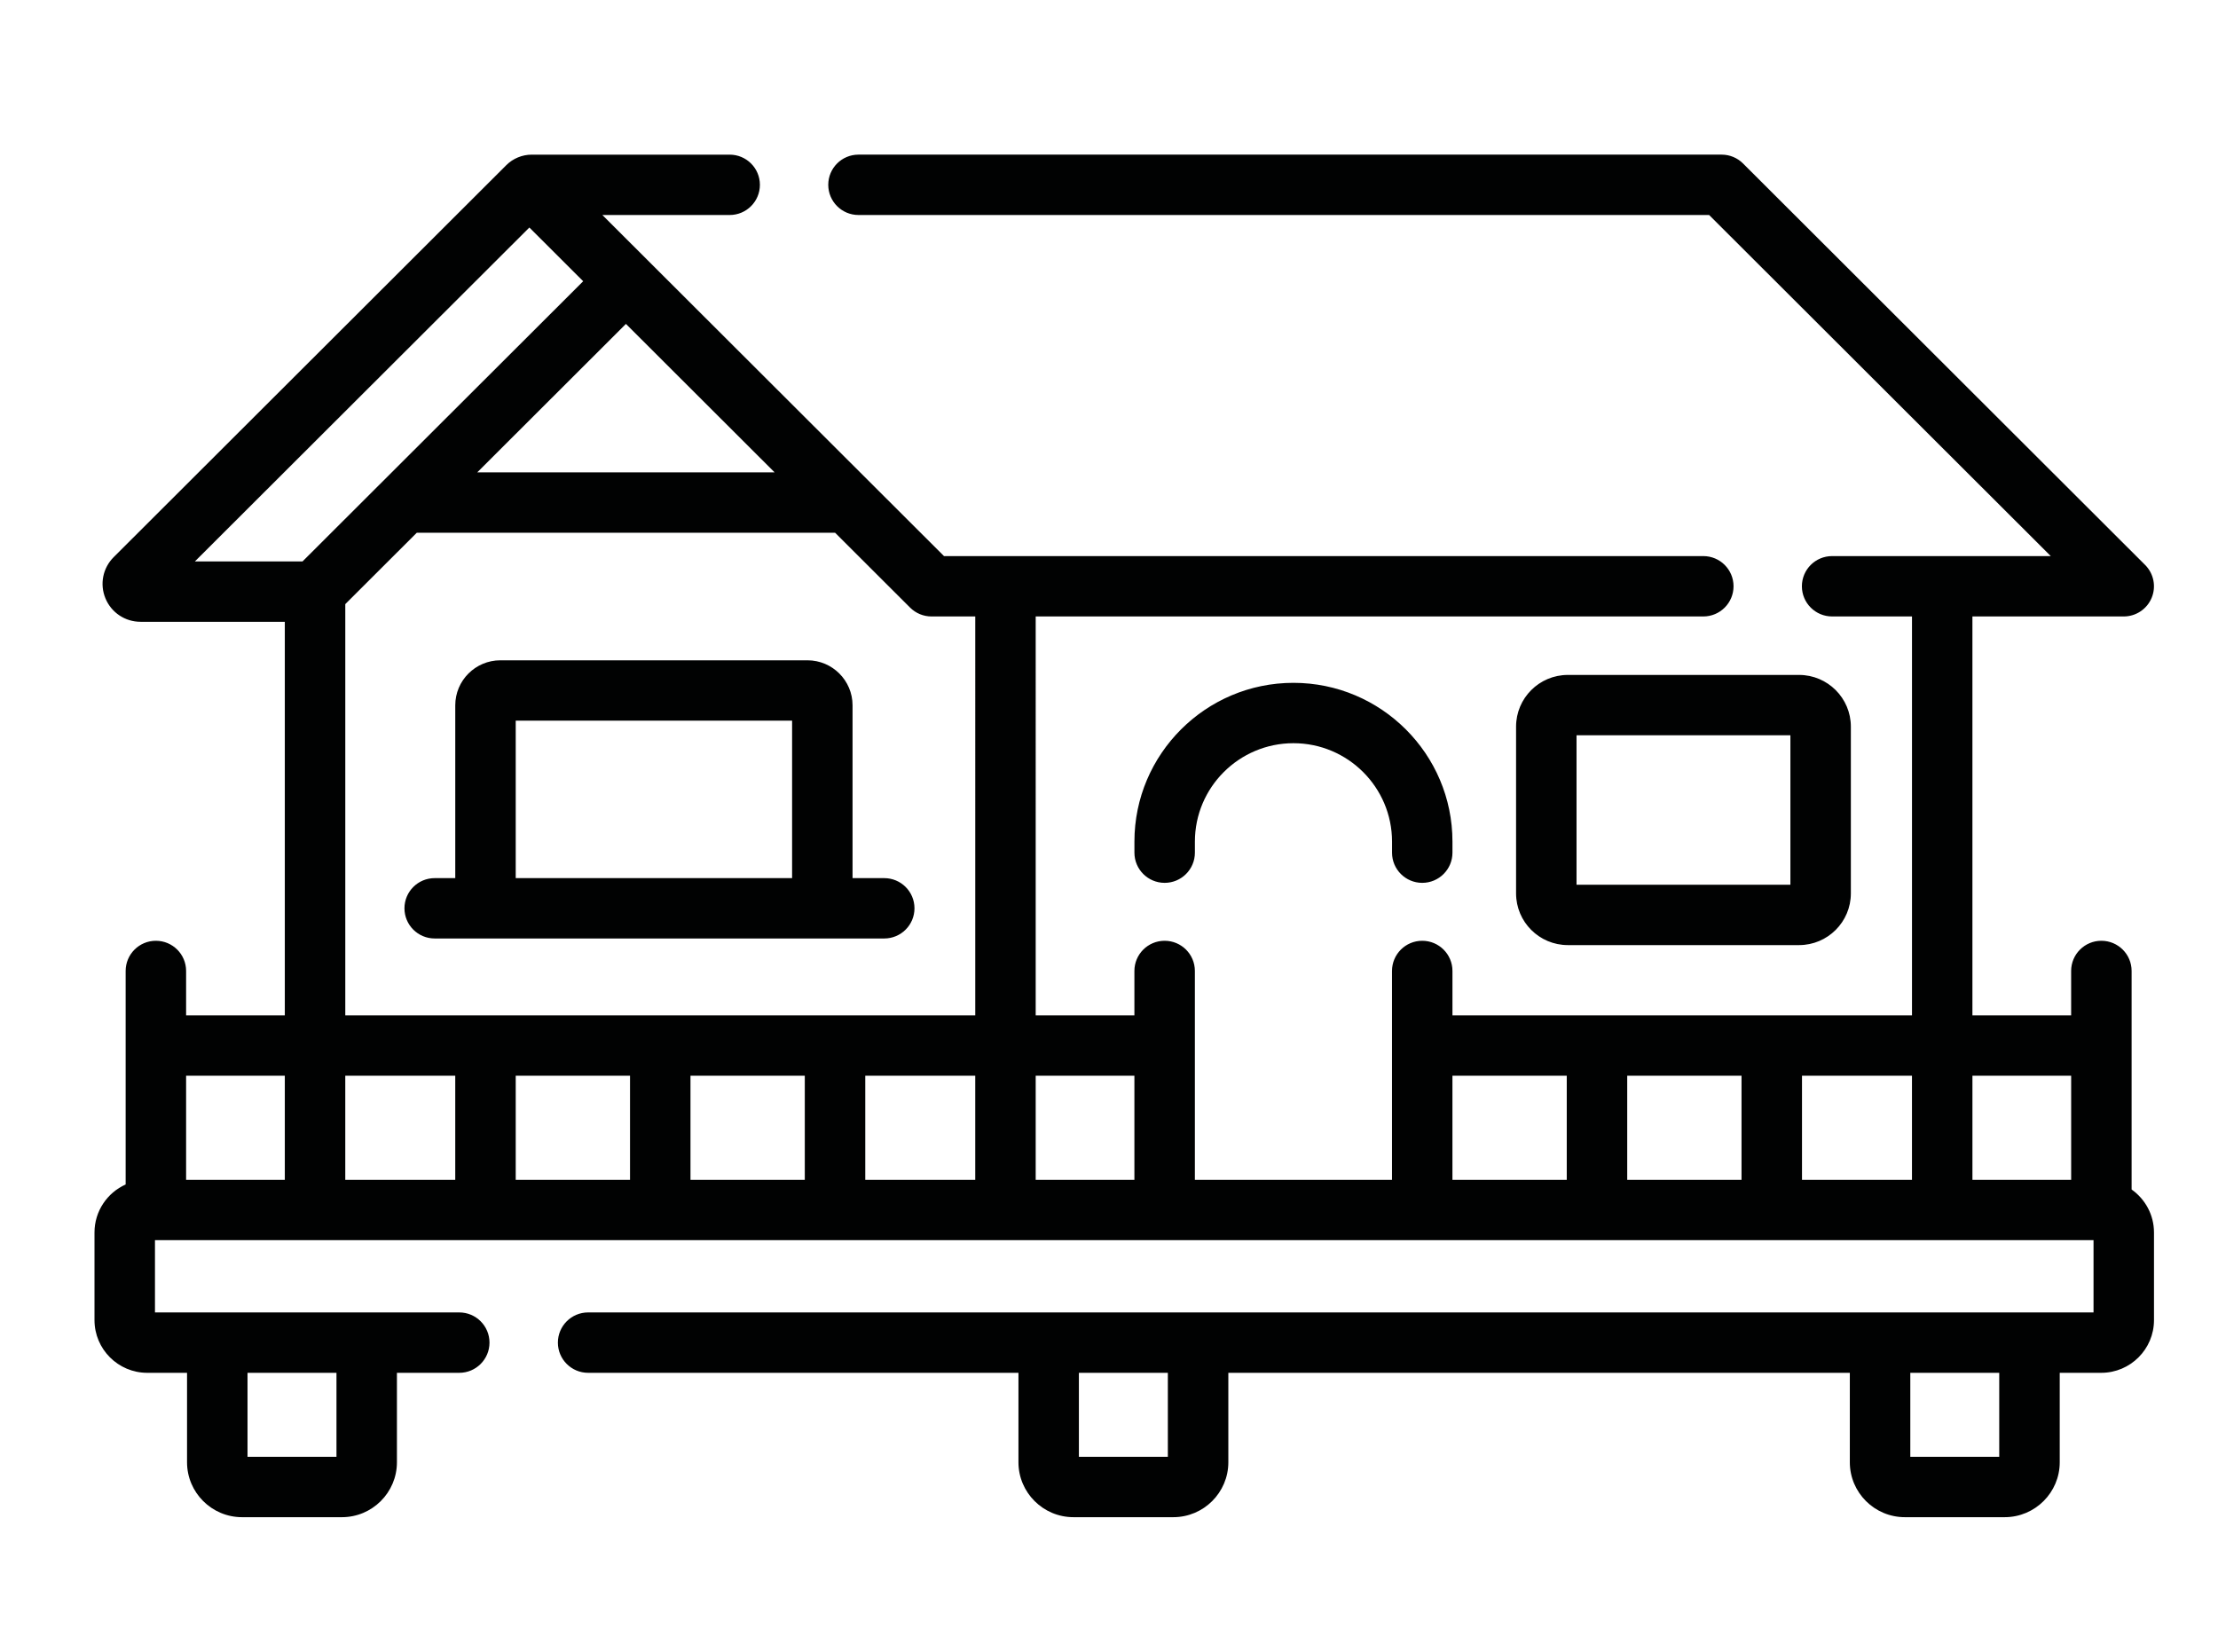 <?xml version="1.0" encoding="utf-8"?>
<!-- Generator: Adobe Illustrator 16.0.0, SVG Export Plug-In . SVG Version: 6.00 Build 0)  -->
<!DOCTYPE svg PUBLIC "-//W3C//DTD SVG 1.1//EN" "http://www.w3.org/Graphics/SVG/1.1/DTD/svg11.dtd">
<svg version="1.1" id="Capa_1" xmlns="http://www.w3.org/2000/svg" xmlns:xlink="http://www.w3.org/1999/xlink" x="0px" y="0px"
	viewBox="0 0 129.656 96.551" enable-background="new 0 0 129.656 96.551" xml:space="preserve">
<g>
	<g>
		<path fill="#010202" d="M124.606,69.532V56.758c0-0.975-0.791-1.765-1.768-1.765c-0.976,0-1.767,0.79-1.767,1.765v2.594h-5.771
			V36.035h8.845c0.715,0,1.359-0.43,1.633-1.089s0.122-1.418-0.383-1.923L101.89,9.555c-0.331-0.33-0.78-0.516-1.249-0.516H50.184
			c-0.976,0-1.767,0.789-1.767,1.764s0.791,1.765,1.767,1.765h49.725l19.971,19.938H107.1c-0.977,0-1.768,0.789-1.768,1.764
			s0.791,1.765,1.768,1.765h4.668v23.317H84.905v-2.594c0-0.975-0.791-1.765-1.767-1.765s-1.767,0.79-1.767,1.765v12.207H69.848
			V56.758c0-0.975-0.791-1.765-1.768-1.765s-1.767,0.79-1.767,1.765v2.594h-5.77V36.035h39.025c0.977,0,1.768-0.79,1.768-1.765
			s-0.791-1.764-1.768-1.764H55.182L37.84,15.192c0,0,0,0,0,0l-2.628-2.624h7.442c0.976,0,1.767-0.79,1.767-1.765
			S43.629,9.04,42.653,9.04H31.082c-0.554,0-1.096,0.225-1.484,0.613L6.646,32.567c-0.637,0.635-0.826,1.582-0.481,2.413
			c0.344,0.83,1.149,1.367,2.049,1.367h8.435v23.005h-5.77v-2.594c0-0.975-0.791-1.765-1.767-1.765s-1.767,0.79-1.767,1.765v12.48
			c-1.072,0.482-1.821,1.557-1.821,2.805v5.126c0,1.697,1.383,3.079,3.083,3.079h2.327v5.229c0,1.77,1.443,3.21,3.216,3.21h5.837
			c1.773,0,3.216-1.44,3.216-3.21v-5.229h3.644c0.976,0,1.767-0.79,1.767-1.765s-0.791-1.765-1.767-1.765H9.059v-4.226h113.321
			v4.226h-88c-0.976,0-1.768,0.79-1.768,1.765s0.792,1.765,1.768,1.765h25.155v5.229c0,1.77,1.443,3.21,3.216,3.21h5.836
			c1.773,0,3.217-1.44,3.217-3.21v-5.229h36.33v5.229c0,1.77,1.443,3.21,3.216,3.21h5.837c1.773,0,3.217-1.44,3.217-3.21v-5.229
			h2.427c1.7,0,3.083-1.382,3.083-3.079v-5.126C125.914,71.007,125.395,70.09,124.606,69.532z M14.469,80.249h5.2v4.91h-5.2V80.249z
			 M16.649,68.965h-5.77v-6.084h5.77V68.965z M36.59,18.934l8.691,8.678H27.898L36.59,18.934z M11.392,32.819l19.553-19.52
			l3.146,3.141L17.684,32.819H11.392z M26.612,68.965h-6.429v-6.084h6.429V68.965z M36.829,68.965h-6.682v-6.084h6.682V68.965z
			 M47.045,68.965h-6.682v-6.084h6.682V68.965z M57.009,68.965H50.58v-6.084h6.429V68.965z M57.009,59.352H20.184V35.314
			l4.181-4.174h24.451l4.385,4.378c0.332,0.331,0.781,0.517,1.25,0.517h2.559V59.352z M66.313,68.965h-5.77v-6.084h5.77V68.965z
			 M91.587,68.965h-6.683v-6.084h6.683V68.965z M101.803,68.965h-6.682v-6.084h6.682V68.965z M111.767,68.965h-6.429v-6.084h6.429
			V68.965z M121.072,68.965h-5.771v-6.084h5.771V68.965z M68.268,85.159h-5.2v-4.91h5.2V85.159z M116.868,85.159h-5.199v-4.91h5.199
			V85.159z M83.138,51.607c0.976,0,1.767-0.79,1.767-1.765v-0.646c0-5.117-4.17-9.281-9.295-9.281c-5.126,0-9.296,4.164-9.296,9.281
			v0.646c0,0.975,0.791,1.765,1.767,1.765s1.768-0.79,1.768-1.765v-0.646c0-3.172,2.584-5.752,5.762-5.752
			c3.177,0,5.762,2.58,5.762,5.752v0.646C81.372,50.817,82.163,51.607,83.138,51.607z M88.624,42.475v9.75
			c0,1.666,1.357,3.021,3.027,3.021h13.516c1.67,0,3.027-1.355,3.027-3.021v-9.75c0-1.667-1.357-3.022-3.027-3.022H91.651
			C89.981,39.453,88.624,40.808,88.624,42.475z M92.158,42.981h12.502v8.737H92.158V42.981z M51.69,51.331h-1.853V41.23
			c0-1.452-1.182-2.632-2.636-2.632H29.249c-1.454,0-2.636,1.18-2.636,2.632v10.101H25.41c-0.976,0-1.767,0.789-1.767,1.764
			s0.791,1.764,1.767,1.764h26.28c0.976,0,1.767-0.789,1.767-1.764S52.666,51.331,51.69,51.331z M46.303,51.331H30.147v-9.204
			h16.156V51.331z"/>
	</g>
</g>
</svg>
